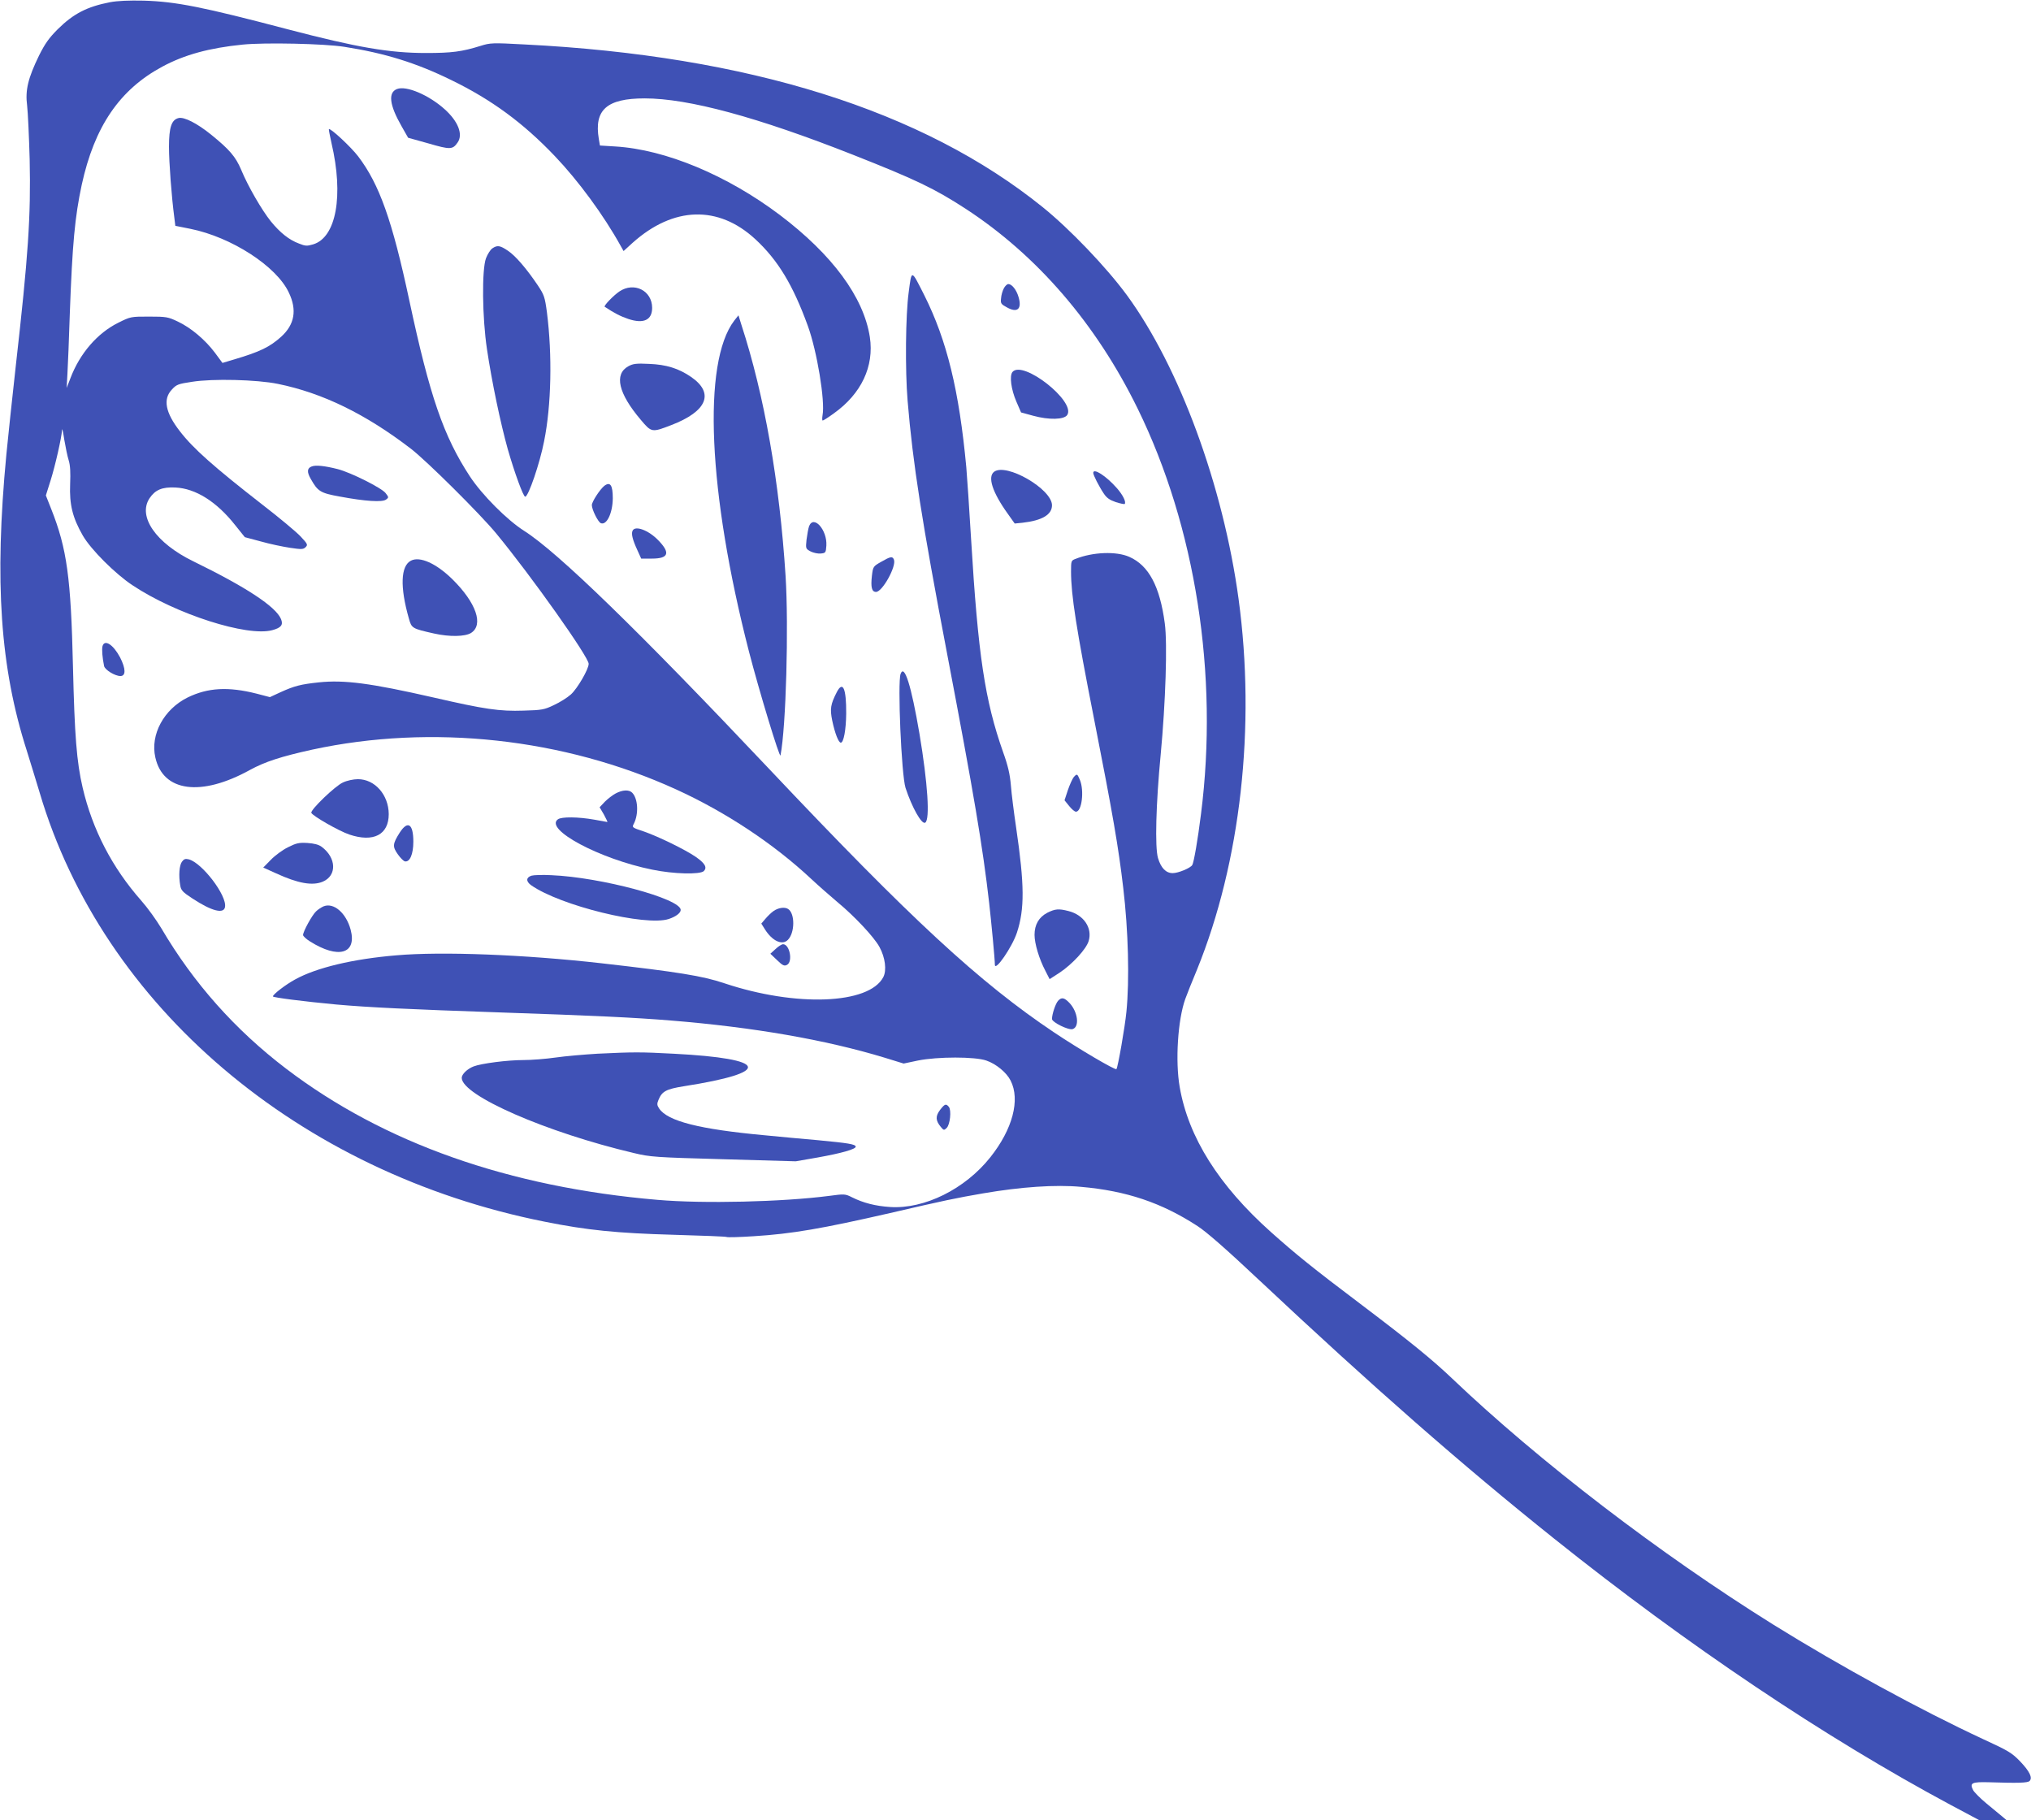 <?xml version="1.0" standalone="no"?>
<!DOCTYPE svg PUBLIC "-//W3C//DTD SVG 20010904//EN"
 "http://www.w3.org/TR/2001/REC-SVG-20010904/DTD/svg10.dtd">
<svg version="1.0" xmlns="http://www.w3.org/2000/svg"
 width="1280pt" height="1147pt" viewBox="0 0 1280 1147"
 preserveAspectRatio="xMidYMid meet">
<g transform="translate(0,1147) scale(0.1,-0.1)"
fill="#3f51b5" stroke="none">
<path d="M693 11456 c-144 -28 -230 -72 -329 -170 -56 -56 -81 -92 -118 -166
-69 -142 -88 -218 -75 -316 5 -44 12 -196 16 -339 8 -358 -9 -608 -88 -1305
-22 -195 -48 -445 -59 -555 -76 -800 -39 -1343 129 -1866 21 -68 58 -187 81
-264 398 -1346 1634 -2396 3185 -2704 264 -53 452 -72 809 -82 180 -5 332 -11
336 -14 5 -3 82 -1 172 5 240 15 430 48 858 146 345 80 412 94 586 124 239 41
456 56 617 41 286 -25 508 -100 734 -247 56 -36 185 -149 390 -342 712 -668
1276 -1163 1858 -1628 842 -673 1703 -1251 2499 -1678 l180 -96 85 0 86 1 -26
22 c-14 12 -59 49 -98 81 -40 33 -79 72 -86 86 -23 45 -8 52 101 49 184 -6
243 -4 255 8 20 20 1 60 -59 123 -52 54 -73 67 -232 140 -394 183 -902 460
-1325 723 -715 446 -1475 1028 -2025 1552 -122 116 -260 229 -568 462 -313
236 -416 320 -572 459 -329 294 -520 597 -575 913 -29 165 -12 425 35 556 10
28 43 111 74 185 275 677 371 1531 262 2335 -97 713 -373 1463 -704 1915 -130
177 -361 418 -531 555 -755 609 -1853 954 -3267 1025 -200 11 -215 10 -275 -9
-119 -37 -182 -45 -344 -45 -231 0 -434 35 -870 149 -536 141 -705 175 -910
181 -93 2 -164 -1 -212 -10z m1477 -281 c256 -40 453 -101 675 -210 253 -123
453 -270 652 -479 147 -154 307 -371 415 -566 l18 -32 57 52 c257 230 540 238
773 23 143 -132 238 -290 331 -546 58 -159 110 -474 93 -563 -3 -19 -3 -34 1
-34 4 0 36 20 70 45 174 124 255 297 227 481 -39 252 -237 520 -568 770 -332
250 -720 412 -1036 431 l-97 6 -7 41 c-31 184 50 256 289 256 276 0 711 -118
1312 -355 400 -158 514 -213 710 -340 451 -294 823 -725 1085 -1260 365 -745
511 -1678 399 -2555 -20 -161 -45 -305 -55 -321 -11 -19 -88 -51 -123 -51 -43
0 -74 32 -93 95 -20 68 -13 341 17 652 31 329 43 699 26 826 -31 234 -101 366
-224 420 -81 36 -229 31 -339 -13 -27 -10 -28 -13 -28 -79 0 -148 33 -360 146
-934 118 -600 153 -804 183 -1060 32 -268 40 -580 20 -781 -9 -94 -54 -352
-63 -361 -8 -8 -240 129 -391 230 -471 315 -905 716 -1798 1662 -820 868
-1331 1365 -1544 1500 -107 68 -265 226 -343 345 -164 251 -251 501 -380 1105
-108 506 -189 734 -323 910 -45 59 -175 180 -184 171 -2 -2 6 -41 16 -87 78
-332 30 -596 -116 -639 -37 -11 -49 -11 -88 5 -63 23 -120 69 -178 140 -57 71
-144 221 -187 325 -35 83 -74 128 -190 222 -88 71 -170 113 -205 104 -44 -11
-60 -58 -60 -181 0 -98 16 -314 34 -449 l6 -49 95 -19 c258 -52 542 -235 620
-401 53 -110 37 -202 -48 -279 -72 -65 -135 -95 -293 -142 l-77 -23 -48 65
c-62 82 -151 157 -234 196 -61 29 -72 31 -181 31 -114 0 -116 0 -194 -39 -131
-65 -242 -193 -301 -349 l-24 -62 5 90 c3 50 10 221 15 380 16 439 32 609 75
810 80 367 238 600 508 745 139 75 296 118 507 139 139 14 514 6 640 -14z
m-419 -2124 c281 -57 554 -190 839 -409 100 -77 436 -411 536 -532 223 -270
584 -780 584 -823 0 -34 -71 -156 -112 -193 -22 -20 -70 -50 -107 -67 -60 -29
-76 -32 -191 -35 -152 -5 -243 8 -569 83 -395 90 -561 112 -722 95 -113 -12
-153 -22 -241 -62 l-67 -31 -84 22 c-178 45 -307 38 -434 -24 -150 -74 -237
-234 -204 -378 48 -217 288 -249 596 -79 95 52 197 85 392 128 753 163 1587
72 2293 -250 314 -143 617 -344 853 -565 45 -42 119 -107 163 -144 109 -90
233 -222 267 -285 36 -66 46 -146 24 -189 -89 -172 -550 -190 -1002 -39 -136
46 -291 71 -775 126 -486 55 -1007 75 -1292 50 -275 -23 -504 -78 -638 -152
-59 -32 -140 -94 -140 -107 0 -7 196 -32 400 -51 203 -18 451 -30 1035 -50
592 -20 843 -32 1075 -51 518 -42 973 -121 1345 -234 l120 -37 90 19 c125 25
359 25 431 0 62 -21 128 -76 153 -126 62 -121 13 -307 -128 -484 -159 -200
-415 -327 -631 -313 -93 6 -170 26 -240 61 -44 22 -48 22 -145 9 -294 -38
-790 -50 -1080 -25 -938 80 -1726 358 -2341 826 -323 246 -584 540 -787 885
-31 52 -88 131 -127 175 -182 206 -307 446 -369 711 -38 162 -51 333 -61 759
-13 566 -38 747 -137 997 l-34 86 30 95 c29 92 70 272 72 319 1 12 7 -15 14
-62 8 -47 20 -106 28 -131 10 -32 12 -77 9 -151 -5 -127 15 -210 80 -323 51
-88 204 -241 313 -313 273 -182 723 -326 881 -283 56 15 70 33 55 70 -33 79
-221 202 -553 364 -236 115 -352 283 -275 398 35 52 79 71 162 67 128 -6 260
-89 377 -237 l61 -76 101 -27 c56 -16 138 -33 184 -40 73 -11 84 -10 98 4 15
15 13 20 -31 67 -26 28 -135 119 -244 203 -303 236 -433 351 -517 460 -92 118
-108 203 -51 263 29 32 40 36 127 49 130 21 409 14 541 -13z"/>
<path d="M2502 10909 c-57 -22 -48 -100 28 -233 l42 -74 129 -36 c137 -40 152
-39 183 6 36 51 3 134 -82 210 -99 89 -241 150 -300 127z"/>
<path d="M3103 9905 c-12 -8 -30 -36 -40 -62 -27 -71 -24 -374 6 -573 31 -208
85 -465 131 -630 43 -150 98 -300 110 -300 20 0 92 210 119 349 46 227 52 544
18 812 -13 98 -18 111 -57 170 -72 107 -142 188 -189 219 -50 34 -67 36 -98
15z"/>
<path d="M5727 9629 c-20 -143 -23 -492 -7 -684 33 -397 90 -761 250 -1600
168 -881 224 -1214 264 -1565 14 -124 36 -355 36 -389 0 -47 109 111 139 202
49 149 48 301 -5 662 -14 94 -29 213 -33 265 -6 71 -18 124 -49 210 -115 326
-158 612 -202 1345 -11 187 -25 390 -30 450 -45 483 -122 800 -265 1085 -83
164 -79 164 -98 19z"/>
<path d="M6326 9652 c-8 -15 -16 -43 -17 -62 -4 -32 0 -37 37 -57 66 -37 96
-10 73 66 -13 45 -42 81 -64 81 -8 0 -21 -12 -29 -28z"/>
<path d="M3903 9633 c-38 -26 -100 -91 -92 -96 60 -40 99 -60 149 -77 96 -32
150 -7 150 70 0 109 -114 166 -207 103z"/>
<path d="M4627 9449 c-201 -265 -165 -1081 93 -2084 64 -248 195 -679 199
-655 35 179 52 810 32 1130 -38 592 -133 1138 -279 1585 l-18 58 -27 -34z"/>
<path d="M3960 9162 c-91 -50 -63 -171 78 -337 68 -81 70 -81 192 -34 227 87
274 202 125 304 -77 53 -156 78 -265 82 -80 4 -101 1 -130 -15z"/>
<path d="M6381 9126 c-20 -24 -9 -110 25 -188 l29 -67 77 -21 c99 -27 194 -25
214 5 56 85 -280 349 -345 271z"/>
<path d="M6265 8497 c-42 -32 -11 -129 86 -264 l44 -62 50 5 c123 14 185 51
185 110 0 102 -288 269 -365 211z"/>
<path d="M6890 8490 c0 -14 36 -85 67 -131 18 -27 37 -40 75 -53 28 -9 53 -14
56 -12 11 12 -11 57 -50 101 -67 76 -148 128 -148 95z"/>
<path d="M3808 8408 c-28 -23 -78 -100 -78 -121 0 -28 39 -107 57 -114 37 -14
74 64 75 157 0 83 -16 107 -54 78z"/>
<path d="M5099 8154 c-5 -15 -12 -53 -16 -85 -6 -57 -5 -57 26 -74 18 -9 47
-15 64 -13 30 3 32 5 35 50 6 98 -80 196 -109 122z"/>
<path d="M3986 8124 c-8 -20 1 -56 31 -121 l24 -53 68 0 c104 0 117 35 42 113
-62 66 -151 99 -165 61z"/>
<path d="M5554 7930 c-51 -29 -52 -30 -59 -89 -8 -71 -1 -101 26 -101 40 0
129 161 113 203 -9 23 -21 21 -80 -13z"/>
<path d="M5676 7224 c-20 -53 5 -638 31 -719 40 -122 102 -233 124 -219 31 19
16 248 -36 559 -52 305 -95 442 -119 379z"/>
<path d="M5274 7109 c-40 -78 -44 -106 -29 -180 17 -81 40 -139 54 -139 18 0
33 81 34 184 1 158 -21 208 -59 135z"/>
<path d="M6767 6573 c-8 -10 -25 -47 -37 -82 l-21 -64 29 -36 c16 -20 35 -36
43 -36 37 0 53 132 25 200 -17 40 -18 41 -39 18z"/>
<path d="M6600 5718 c-53 -28 -80 -75 -80 -139 0 -55 29 -152 68 -226 l27 -53
62 40 c80 53 169 149 184 200 25 82 -31 165 -127 189 -62 16 -84 14 -134 -11z"/>
<path d="M6668 5163 c-16 -18 -38 -84 -38 -114 0 -21 104 -72 130 -64 45 14
33 108 -19 164 -33 35 -51 39 -73 14z"/>
<path d="M1963 8530 c-28 -11 -29 -35 -5 -77 45 -80 61 -90 183 -112 160 -30
269 -37 292 -19 18 13 17 15 -3 41 -26 33 -220 130 -302 151 -83 21 -140 27
-165 16z"/>
<path d="M2590 7937 c-65 -33 -70 -166 -13 -365 17 -61 20 -63 158 -94 98 -22
195 -20 233 3 82 51 33 191 -117 339 -102 100 -205 146 -261 117z"/>
<path d="M646 7398 c-5 -21 -1 -71 10 -125 5 -24 68 -63 103 -63 35 0 34 46
-2 117 -43 81 -98 117 -111 71z"/>
<path d="M2161 6539 c-48 -21 -205 -172 -199 -191 7 -19 174 -115 240 -137
152 -51 248 -1 248 129 -1 122 -88 220 -194 220 -29 0 -70 -9 -95 -21z"/>
<path d="M3880 6470 c-19 -10 -50 -34 -68 -52 l-33 -35 27 -46 c14 -26 24 -47
22 -47 -1 0 -39 7 -83 15 -102 18 -206 19 -229 2 -87 -63 263 -250 594 -317
135 -28 302 -32 326 -9 22 23 7 49 -52 90 -67 46 -236 128 -325 159 -76 25
-77 26 -64 50 31 61 26 158 -11 195 -20 20 -61 18 -104 -5z"/>
<path d="M2519 6223 c-45 -71 -46 -88 -12 -136 16 -23 36 -43 45 -45 31 -6 53
46 53 124 0 113 -35 136 -86 57z"/>
<path d="M1815 6131 c-33 -16 -82 -52 -108 -79 l-48 -49 80 -36 c139 -64 230
-80 295 -53 90 38 87 150 -7 220 -19 14 -47 21 -90 24 -54 3 -70 -1 -122 -27z"/>
<path d="M1146 6039 c-16 -24 -21 -85 -10 -149 5 -31 16 -42 77 -82 120 -79
197 -99 205 -54 14 72 -145 280 -229 301 -21 5 -30 2 -43 -16z"/>
<path d="M3350 5952 c-35 -11 -36 -36 -3 -60 183 -129 722 -261 868 -213 45
15 75 38 75 57 0 71 -503 206 -815 219 -55 3 -111 1 -125 -3z"/>
<path d="M2040 5759 c-14 -6 -36 -20 -48 -32 -25 -23 -82 -127 -82 -149 0 -7
19 -25 43 -40 179 -113 297 -79 257 73 -28 105 -106 173 -170 148z"/>
<path d="M4875 5729 c-17 -12 -40 -35 -53 -51 l-24 -28 22 -35 c46 -74 109
-104 145 -68 45 44 46 167 2 195 -22 14 -62 8 -92 -13z"/>
<path d="M4888 5490 l-33 -30 42 -40 c36 -35 46 -39 63 -30 38 20 17 130 -25
130 -8 0 -29 -13 -47 -30z"/>
<path d="M3765 4830 c-82 -5 -201 -15 -263 -24 -62 -9 -154 -16 -205 -16 -97
0 -263 -21 -312 -40 -39 -15 -75 -49 -75 -72 0 -111 533 -344 1085 -474 104
-25 135 -27 565 -39 l455 -13 138 24 c151 27 243 53 240 69 -3 15 -49 22 -238
40 -93 8 -244 22 -335 31 -413 38 -613 89 -666 169 -14 21 -14 30 -4 54 22 54
48 68 160 86 562 88 535 174 -65 205 -206 11 -253 11 -480 0z"/>
<path d="M5924 4475 c-29 -39 -28 -66 5 -106 18 -22 21 -23 37 -7 22 21 31
112 14 133 -18 22 -26 19 -56 -20z"/>
</g>
</svg>
